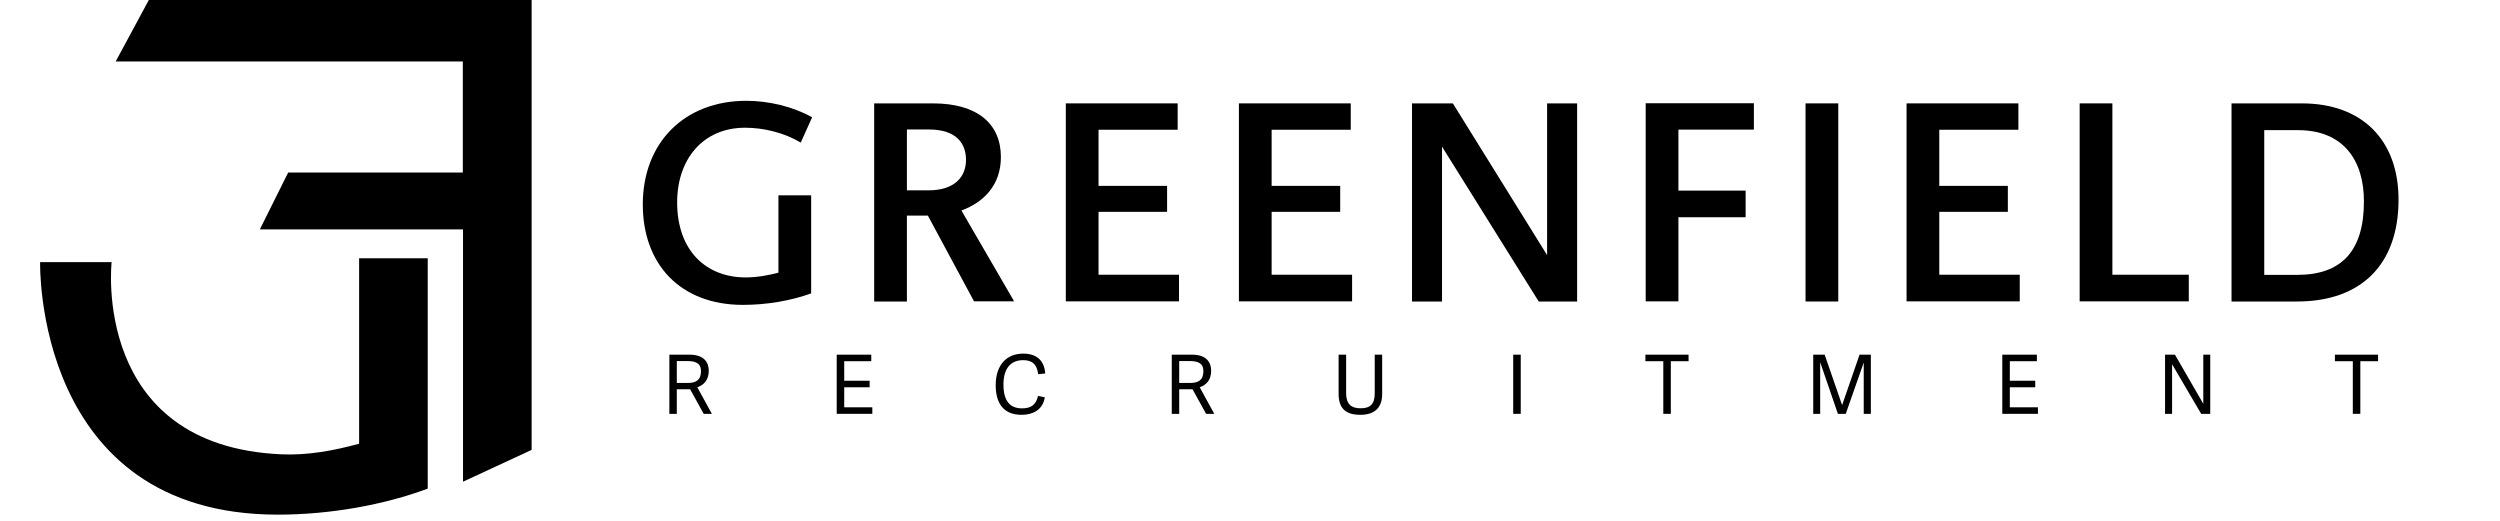 <?xml version="1.0" encoding="UTF-8" standalone="no"?>
<!DOCTYPE svg PUBLIC "-//W3C//DTD SVG 1.1//EN" "http://www.w3.org/Graphics/SVG/1.1/DTD/svg11.dtd">
<!-- Created with Vectornator (http://vectornator.io/) -->
<svg height="100%" stroke-miterlimit="10" style="fill-rule:nonzero;clip-rule:evenodd;stroke-linecap:round;stroke-linejoin:round;" version="1.1" viewBox="0 0 734.233 152.945" width="100%" xml:space="preserve" xmlns="http://www.w3.org/2000/svg" xmlns:vectornator="http://vectornator.io" xmlns:xlink="http://www.w3.org/1999/xlink">
<defs/>
<g id="Layer-1" vectornator:layerName="Layer 1">
<g opacity="1" vectornator:layerName="Group 1">
<path d="M33.973 18.058L43.71 0L156.137 0L156.137 132.127L135.984 141.468L135.984 67.366L76.317 67.366L84.639 50.666L135.927 50.666L135.927 18.058L33.973 18.058Z" fill="#000000" fill-rule="nonzero" opacity="1" stroke="none" vectornator:layerName="path"/>
<path d="M32.784 76.989C32.784 76.989 26.727 130.938 82.601 133.429C90.187 133.769 97.829 132.41 105.471 130.316L105.471 75.857L125.624 75.857L125.624 143.506C112.887 148.261 96.98 151.148 81.582 151.148C9.857 151.148 11.782 76.989 11.782 76.989L32.784 76.989Z" fill="#000000" fill-rule="nonzero" opacity="1" stroke="none" vectornator:layerName="path"/>
</g>
<g opacity="1" vectornator:layerName="g">
<path d="M235.175 41.88C230.21 38.901 224.173 37.511 218.811 37.511C206.499 37.511 198.873 46.725 198.873 59.435C198.873 73.535 207.293 81.478 219.01 81.478C222.465 81.478 226.04 80.763 228.621 80.088L228.621 57.37L238.233 57.37L238.233 86.165C232.196 88.349 225.126 89.541 218.176 89.541C199.826 89.541 188.785 77.626 188.785 60.071C188.785 41.721 201.177 29.607 219.169 29.607C225.722 29.607 232.871 31.276 238.511 34.453L235.175 41.88Z" fill="#000000" fill-rule="nonzero" opacity="1" stroke="none" vectornator:layerName="path"/>
<path d="M286.092 88.548L272.509 63.327L266.353 63.327L266.353 88.548L256.741 88.548L256.741 30.362L274.018 30.362C287.006 30.362 293.956 36.32 293.956 46.13C293.956 54.351 288.912 59.435 282.359 61.818L297.849 88.508L286.092 88.508L286.092 88.548ZM272.787 38.027L266.353 38.027L266.353 55.9L272.707 55.9C280.452 55.9 283.709 51.849 283.709 46.964C283.709 42.277 281.048 38.027 272.787 38.027Z" fill="#000000" fill-rule="nonzero" opacity="1" stroke="none" vectornator:layerName="path"/>
<path d="M313.021 88.548L313.021 30.362L345.867 30.362L345.867 38.107L322.632 38.107L322.632 54.59L342.769 54.59L342.769 62.215L322.632 62.215L322.632 80.684L346.264 80.684L346.264 88.508L313.021 88.508L313.021 88.548Z" fill="#000000" fill-rule="nonzero" opacity="1" stroke="none" vectornator:layerName="path"/>
<path d="M363.859 88.548L363.859 30.362L396.705 30.362L396.705 38.107L373.47 38.107L373.47 54.59L393.607 54.59L393.607 62.215L373.47 62.215L373.47 80.684L397.102 80.684L397.102 88.508L363.859 88.508L363.859 88.548Z" fill="#000000" fill-rule="nonzero" opacity="1" stroke="none" vectornator:layerName="path"/>
<path d="M451.912 88.548L423.514 43.072L423.514 88.548L414.697 88.548L414.697 30.362L426.691 30.362L454.374 74.925L454.374 30.362L463.192 30.362L463.192 88.548L451.912 88.548Z" fill="#000000" fill-rule="nonzero" opacity="1" stroke="none" vectornator:layerName="path"/>
<path d="M492.94 38.107L492.94 55.98L512.679 55.98L512.679 63.804L492.94 63.804L492.94 88.508L483.328 88.508L483.328 30.322L515.102 30.322L515.102 38.067L492.94 38.067L492.94 38.107Z" fill="#000000" fill-rule="nonzero" opacity="1" stroke="none" vectornator:layerName="path"/>
<path d="M530.274 88.548L530.274 30.362L539.886 30.362L539.886 88.548L530.274 88.548Z" fill="#000000" fill-rule="nonzero" opacity="1" stroke="none" vectornator:layerName="path"/>
<path d="M559.943 88.548L559.943 30.362L592.789 30.362L592.789 38.107L569.555 38.107L569.555 54.59L589.691 54.59L589.691 62.215L569.555 62.215L569.555 80.684L593.186 80.684L593.186 88.508L559.943 88.508L559.943 88.548Z" fill="#000000" fill-rule="nonzero" opacity="1" stroke="none" vectornator:layerName="path"/>
<path d="M610.781 88.548L610.781 30.362L620.393 30.362L620.393 80.684L642.833 80.684L642.833 88.508L610.781 88.508L610.781 88.548Z" fill="#000000" fill-rule="nonzero" opacity="1" stroke="none" vectornator:layerName="path"/>
<path d="M674.647 88.548L655.384 88.548L655.384 30.362L676.037 30.362C693.711 30.362 704.435 41.086 704.435 58.641C704.435 77.626 693.512 88.548 674.647 88.548ZM674.925 38.226L664.995 38.226L664.995 80.724L674.726 80.724C687.515 80.724 694.267 73.892 694.267 59.197C694.307 47.242 688.349 38.226 674.925 38.226Z" fill="#000000" fill-rule="nonzero" opacity="1" stroke="none" vectornator:layerName="path"/>
</g>
<g fill="#000000" opacity="1" stroke="none" vectornator:layerName="Text 1">
<path d="M204.797 113.741C206.813 113.045 208.157 111.509 208.157 108.893C208.157 106.517 206.861 104.165 202.541 104.165L196.589 104.165L196.589 121.541L198.773 121.541L198.773 114.317L202.685 114.317L206.669 121.541L209.069 121.541L204.797 113.741ZM198.773 112.469L198.773 106.037L201.797 106.037C204.293 106.037 205.877 106.661 205.877 109.013C205.877 111.701 204.293 112.469 202.013 112.469L198.773 112.469Z"/>
<path d="M247.941 113.741L255.405 113.741L255.405 111.821L247.941 111.821L247.941 106.085L255.885 106.085L255.885 104.165L245.733 104.165L245.733 121.541L256.197 121.541L256.197 119.621L247.941 119.621L247.941 113.741Z"/>
<path d="M300.061 121.829C303.109 121.829 306.253 120.533 306.853 116.693L304.861 116.285C304.309 118.733 302.965 119.933 300.205 119.933C296.725 119.933 294.709 117.917 294.709 112.925C294.709 108.149 296.893 105.773 300.493 105.773C303.349 105.773 304.573 107.189 304.909 109.901L306.973 109.685C306.709 105.629 304.165 103.853 300.517 103.853C295.573 103.853 292.429 107.261 292.429 113.117C292.429 118.325 294.613 121.829 300.061 121.829Z"/>
<path d="M352.349 113.741C354.365 113.045 355.709 111.509 355.709 108.893C355.709 106.517 354.413 104.165 350.093 104.165L344.141 104.165L344.141 121.541L346.325 121.541L346.325 114.317L350.237 114.317L354.221 121.541L356.621 121.541L352.349 113.741ZM346.325 112.469L346.325 106.037L349.349 106.037C351.845 106.037 353.429 106.661 353.429 109.013C353.429 111.701 351.845 112.469 349.565 112.469L346.325 112.469Z"/>
<path d="M399.573 119.909C396.813 119.909 395.349 118.661 395.349 115.445L395.349 104.165L393.141 104.165L393.141 115.661C393.141 119.717 395.013 121.829 399.477 121.829C403.581 121.829 405.933 119.885 405.933 115.709L405.933 104.165L403.749 104.165L403.749 115.517C403.749 118.781 402.357 119.909 399.573 119.909Z"/>
<path d="M446.629 104.165L444.421 104.165L444.421 121.541L446.629 121.541L446.629 104.165Z"/>
<path d="M490.709 121.541L490.709 106.085L495.917 106.085L495.917 104.165L483.245 104.165L483.245 106.085L488.501 106.085L488.501 121.541L490.709 121.541Z"/>
<path d="M549.453 104.165L546.141 104.165L541.029 118.949L541.005 118.949L535.893 104.165L532.533 104.165L532.533 121.541L534.573 121.541L534.573 106.517L534.621 106.517L539.781 121.541L542.085 121.541L547.341 106.541L547.365 106.541L547.365 121.541L549.453 121.541L549.453 104.165Z"/>
<path d="M590.269 113.741L597.733 113.741L597.733 111.821L590.269 111.821L590.269 106.085L598.213 106.085L598.213 104.165L588.061 104.165L588.061 121.541L598.525 121.541L598.525 119.621L590.269 119.621L590.269 113.741Z"/>
<path d="M649.133 121.541L649.133 104.165L647.093 104.165L647.093 118.589L638.765 104.165L635.861 104.165L635.861 121.541L637.925 121.541L637.925 106.973L646.469 121.541L649.133 121.541Z"/>
<path d="M693.213 121.541L693.213 106.085L698.421 106.085L698.421 104.165L685.749 104.165L685.749 106.085L691.005 106.085L691.005 121.541L693.213 121.541Z"/>
</g>
</g>
</svg>
